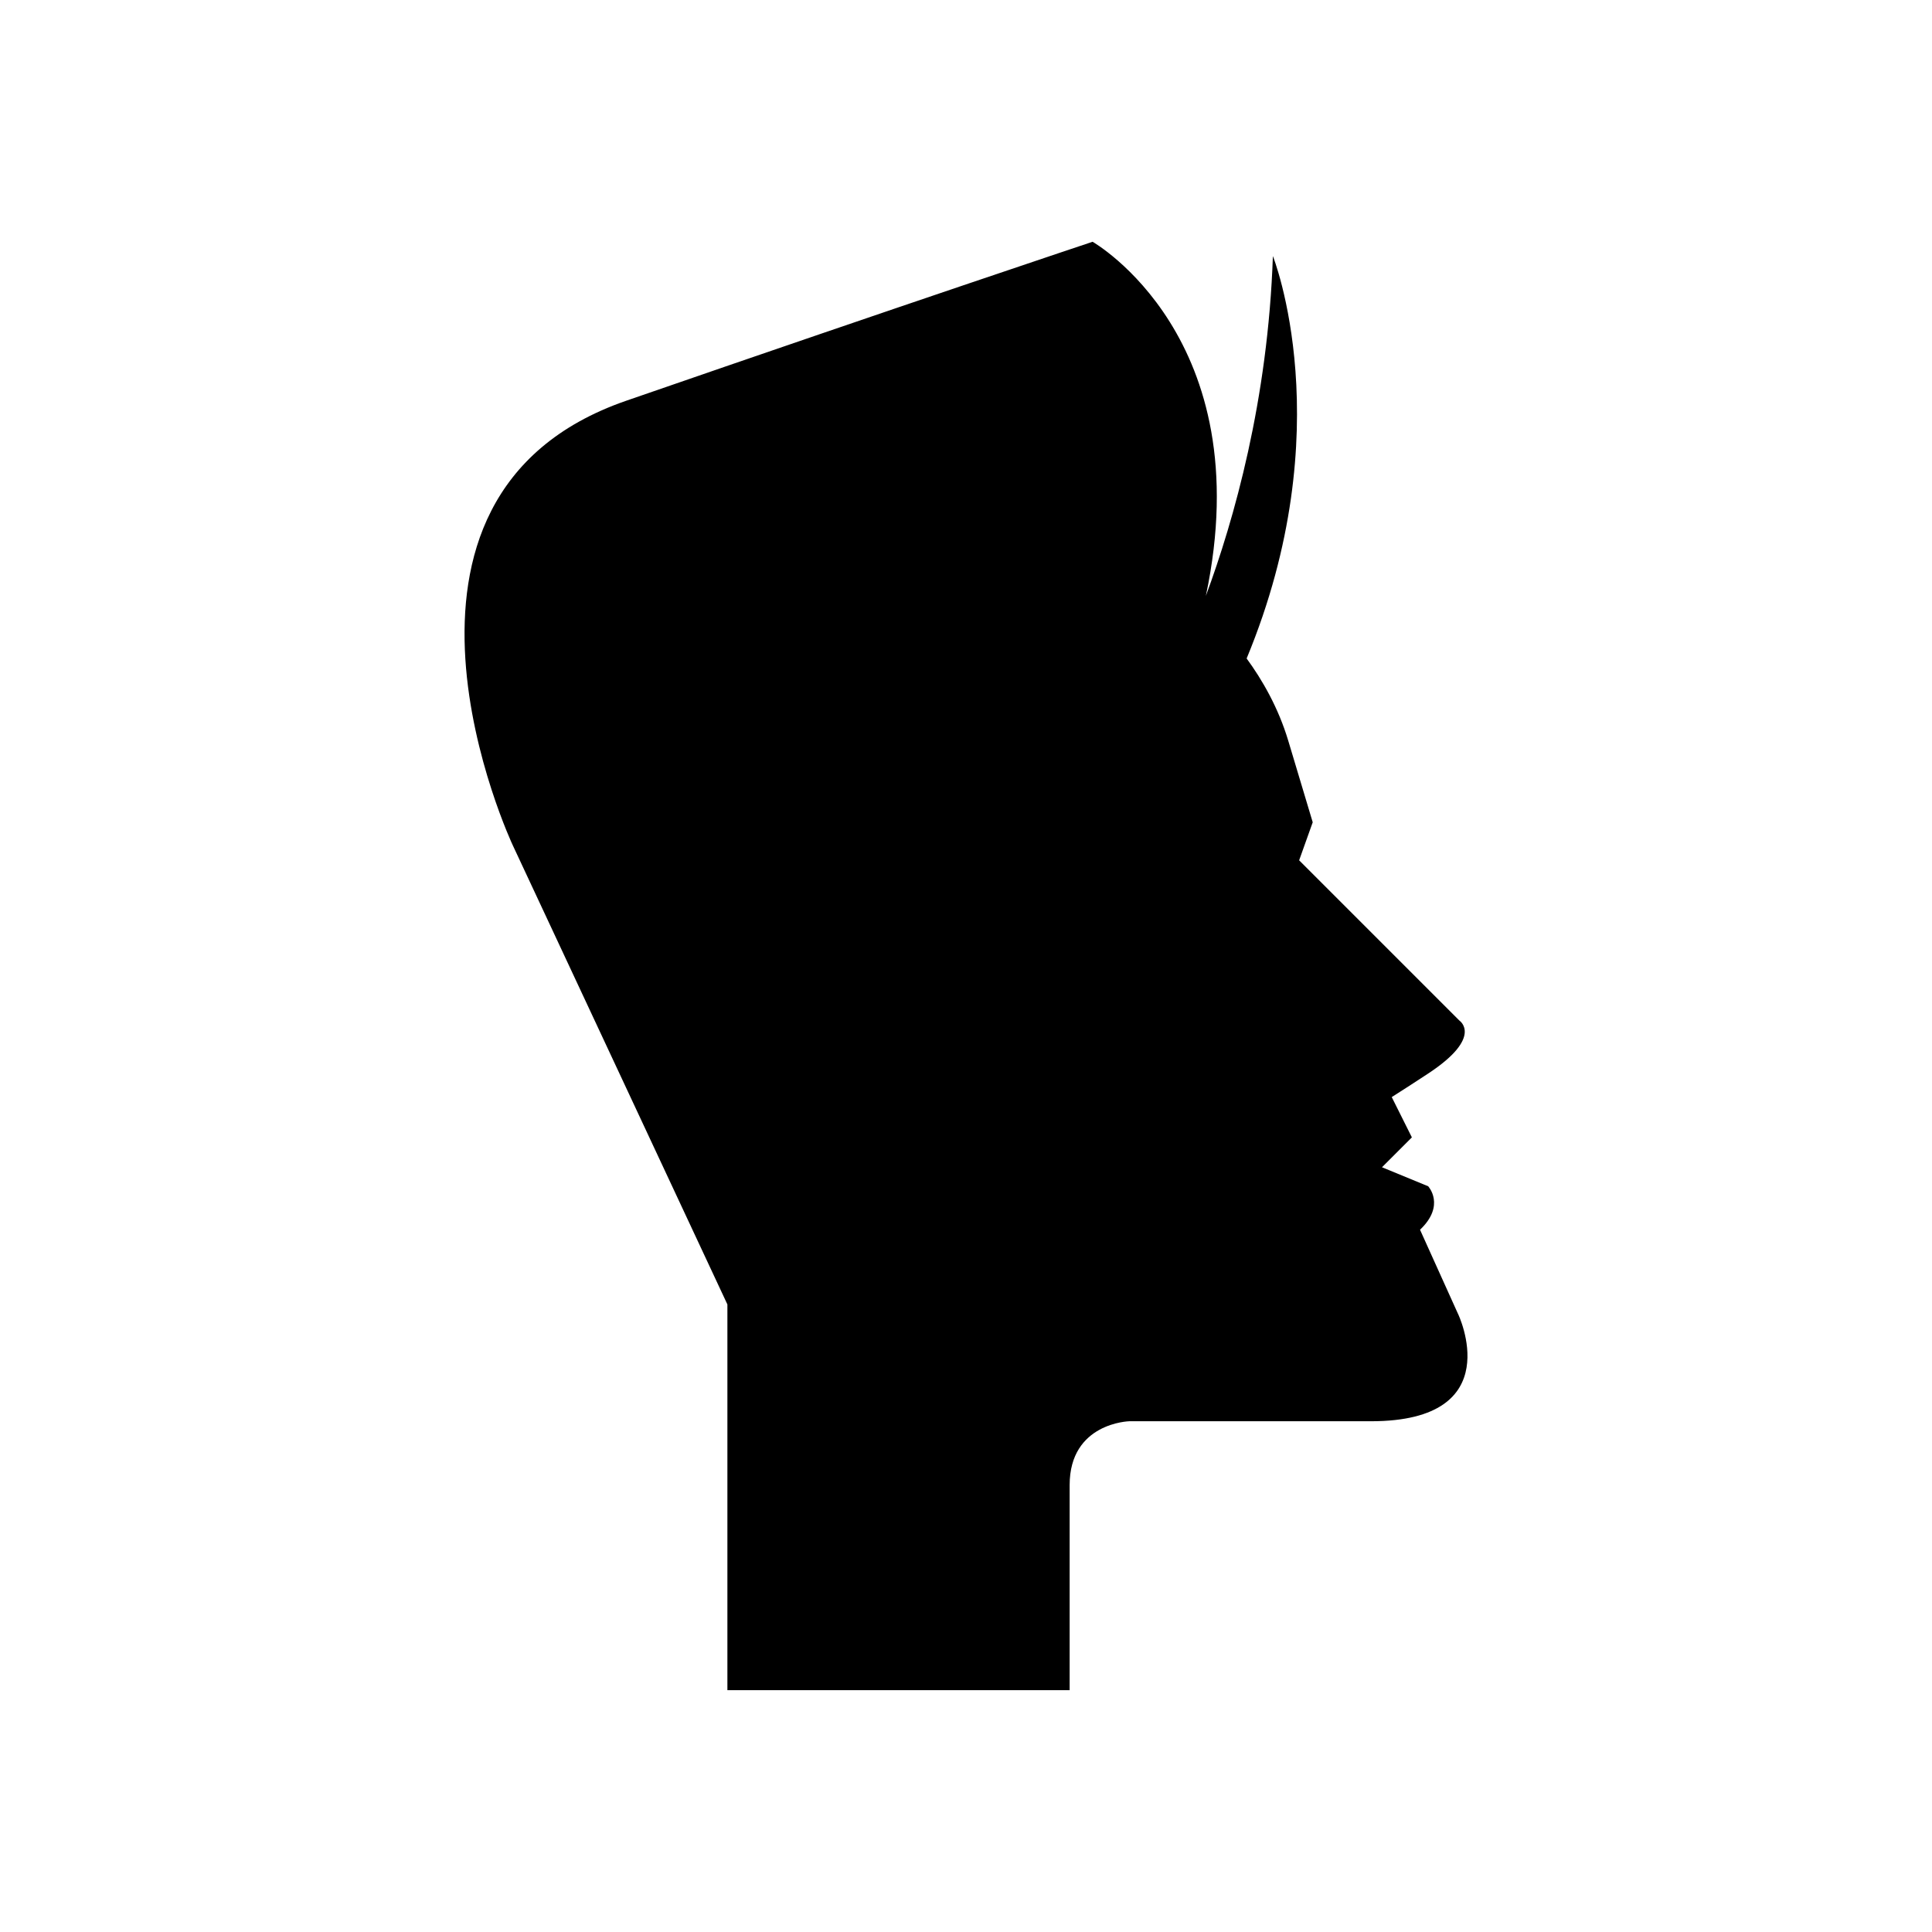 <?xml version="1.0" encoding="UTF-8"?>
<!-- Uploaded to: ICON Repo, www.svgrepo.com, Generator: ICON Repo Mixer Tools -->
<svg fill="#000000" width="800px" height="800px" version="1.1" viewBox="144 144 512 512" xmlns="http://www.w3.org/2000/svg">
 <path d="m530.4 492.21-10.078-22.316c6.84-6.481 2.16-11.52 2.16-11.52l-12.238-5.039 7.918-7.918-5.336-10.676c3.012-1.914 6.262-4.004 9.656-6.242 14.758-9.719 8.277-14.035 8.277-14.035l-42.473-42.473 3.598-10.078-6.477-21.594c-2.648-8.824-6.914-16.172-11.035-21.816 25.227-60.871 6.957-106.64 6.957-106.64-1.301 38.203-10.301 69.891-17.762 90.051 14.5-68.508-30.02-93.84-30.02-93.84s-50.059 16.688-123.62 42.137c-73.57 25.453-30.027 117.82-30.027 117.82l56.867 121.66v102.22h90.699v-54.348c0-16.555 15.836-16.918 15.836-16.918h64.066c36.711-0.004 23.035-28.438 23.035-28.438z"/>
</svg>